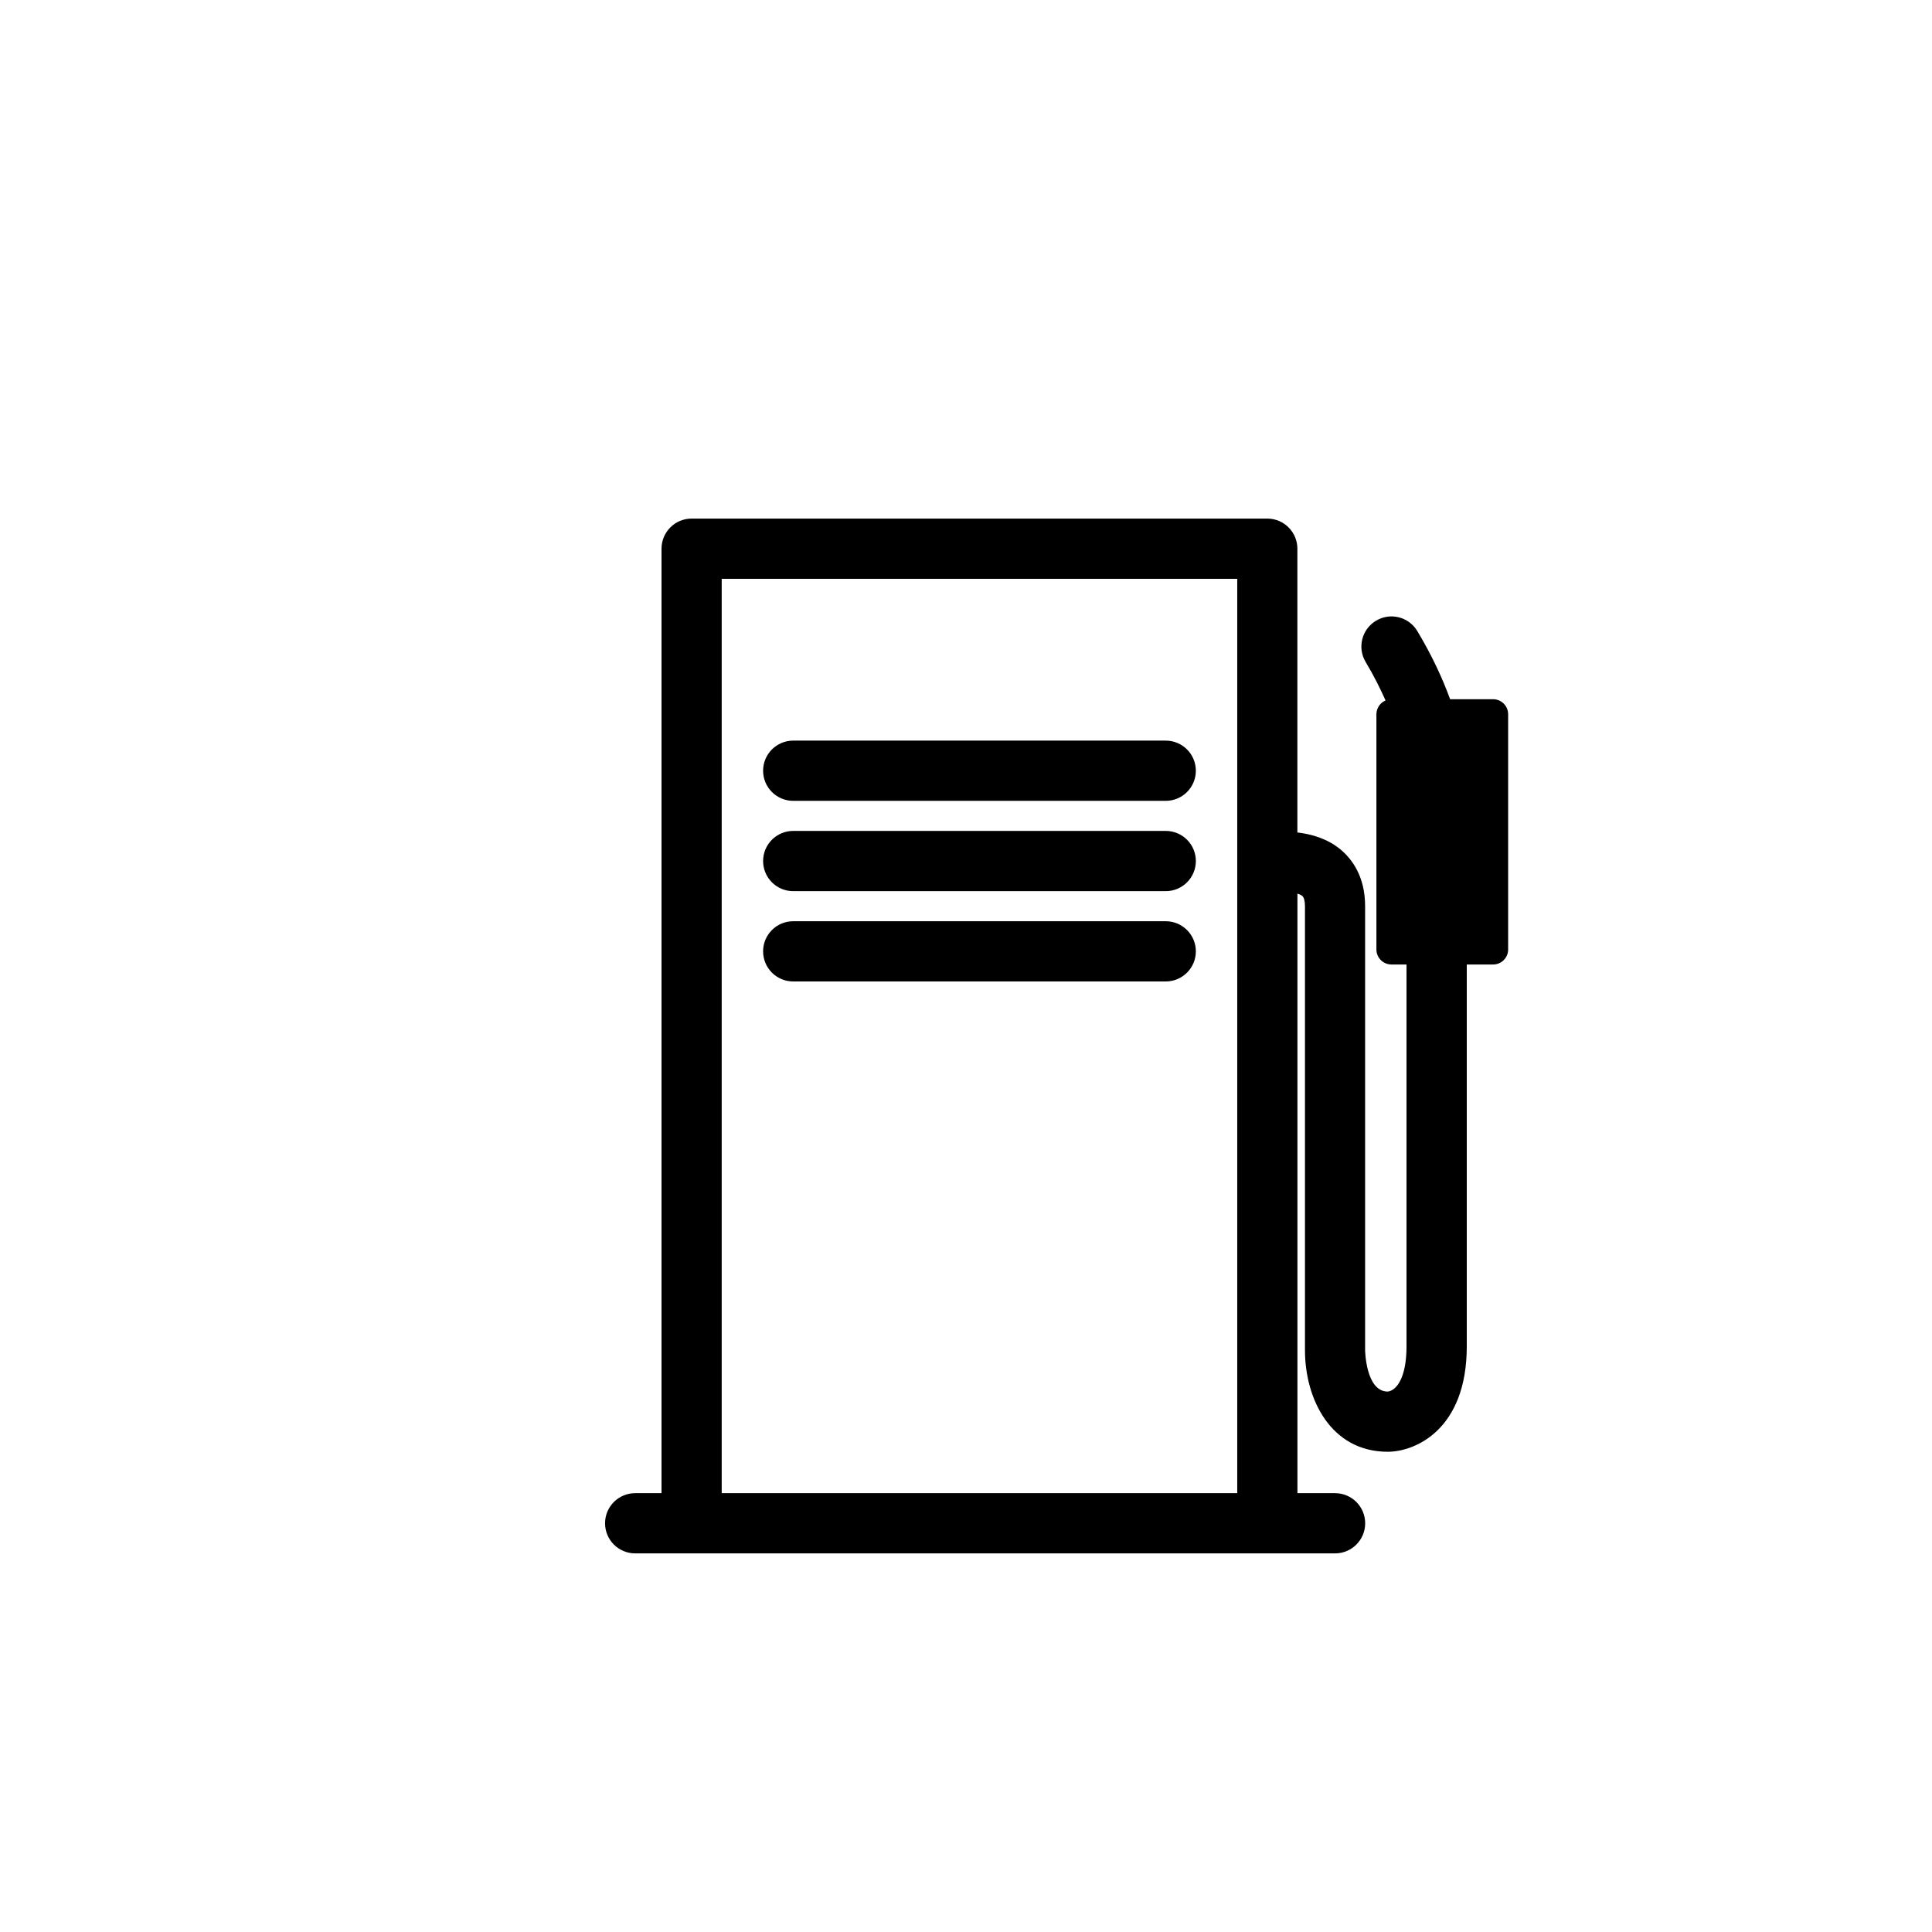 <?xml version="1.0" encoding="utf-8"?>
<!-- Generator: Adobe Illustrator 16.0.0, SVG Export Plug-In . SVG Version: 6.00 Build 0)  -->
<!DOCTYPE svg PUBLIC "-//W3C//DTD SVG 1.1//EN" "http://www.w3.org/Graphics/SVG/1.1/DTD/svg11.dtd">
<svg version="1.1" id="Layer_1" xmlns="http://www.w3.org/2000/svg" xmlns:xlink="http://www.w3.org/1999/xlink" x="0px" y="0px"
	 width="100px" height="100px" viewBox="0 0 100 100" enable-background="new 0 0 100 100" xml:space="preserve">
<g>
	<path d="M60.338,38.334H41.057c-0.86,0-1.559,0.697-1.559,1.559c0,0.86,0.698,1.558,1.559,1.558h19.281
		c0.86,0,1.559-0.697,1.559-1.558C61.896,39.031,61.198,38.334,60.338,38.334z"/>
	<path d="M60.338,43.008H41.057c-0.86,0-1.559,0.697-1.559,1.559s0.698,1.559,1.559,1.559h19.281c0.86,0,1.559-0.697,1.559-1.559
		S61.198,43.008,60.338,43.008z"/>
	<path d="M60.338,47.683H41.057c-0.86,0-1.559,0.696-1.559,1.558s0.698,1.559,1.559,1.559h19.281c0.86,0,1.559-0.697,1.559-1.559
		S61.198,47.683,60.338,47.683z"/>
	<path d="M77.282,36.191h-2.224c-0.383-1.042-0.91-2.215-1.699-3.528c-0.442-0.738-1.399-0.979-2.138-0.534
		c-0.737,0.443-0.977,1.4-0.534,2.138c0.432,0.72,0.754,1.374,1.029,1.989c-0.277,0.118-0.473,0.394-0.473,0.715v12.173
		c0,0.431,0.349,0.778,0.779,0.778h0.779V69.69c0,1.651-0.535,2.292-0.974,2.337c-1.133,0-1.169-2.128-1.169-2.142V46.903
		c0-1.557-0.697-2.459-1.281-2.941c-0.68-0.56-1.496-0.788-2.225-0.874V28.401c0-0.861-0.697-1.559-1.558-1.559H35.798
		c-0.86,0-1.558,0.697-1.558,1.559v48.885h-1.363c-0.861,0-1.559,0.697-1.559,1.559c0,0.86,0.697,1.558,1.559,1.558h2.921h29.799
		h3.505c0.861,0,1.559-0.697,1.559-1.558c0-0.861-0.697-1.559-1.559-1.559h-1.947V46.254c0.095,0.032,0.186,0.065,0.244,0.114
		c0.096,0.082,0.146,0.262,0.146,0.535v22.982c0,2.533,1.341,5.258,4.285,5.258c1.414,0,4.09-1.14,4.09-5.453V49.922h1.363
		c0.431,0,0.778-0.348,0.778-0.778V36.971C78.061,36.54,77.713,36.191,77.282,36.191z M37.355,77.286V29.959h26.684v47.327H37.355z"
		/>
</g>
</svg>
